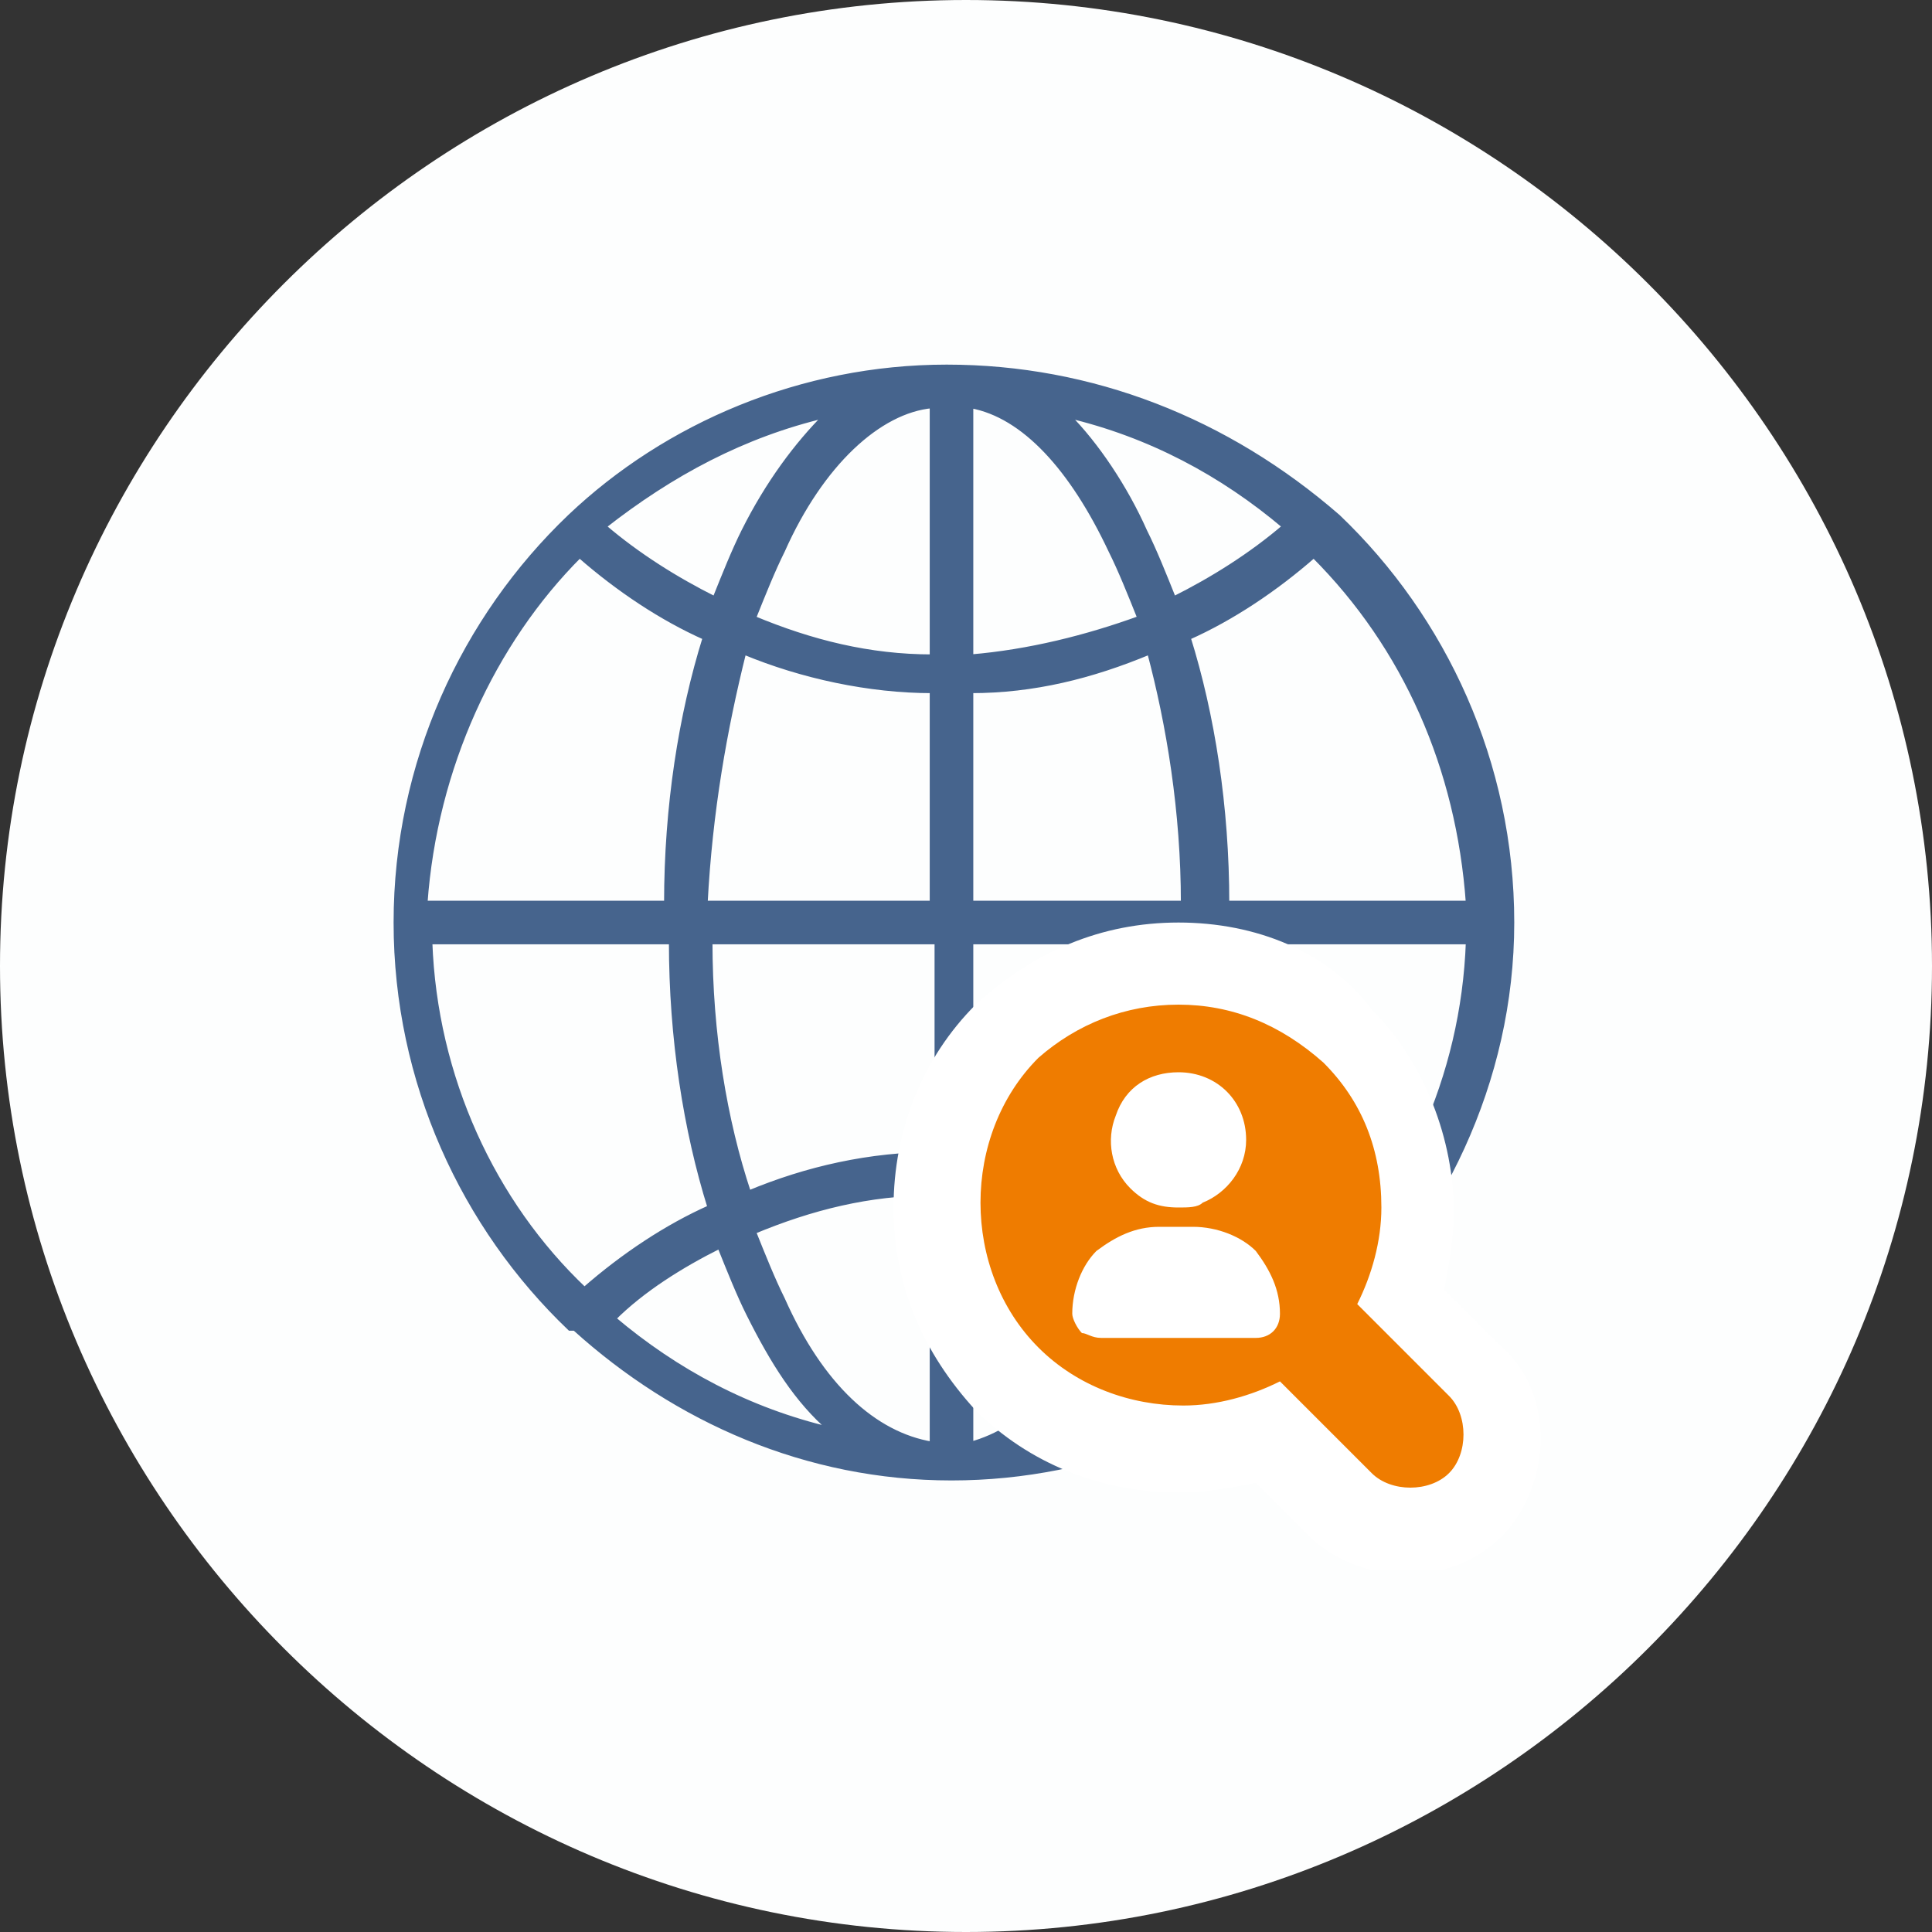 <?xml version="1.0" encoding="utf-8"?>
<!-- Generator: Adobe Illustrator 25.4.1, SVG Export Plug-In . SVG Version: 6.00 Build 0)  -->
<svg version="1.1" id="Layer_1" xmlns="http://www.w3.org/2000/svg" xmlns:xlink="http://www.w3.org/1999/xlink" x="0px" y="0px"
	 viewBox="0 0 40 40" style="enable-background:new 0 0 40 40;" xml:space="preserve">
<rect x="0" y="0" width="40" height="40" fill="#333333" stroke="none"/>
<style type="text/css">
	.st0{fill:#FDFEFE;}
	
		.st1{clip-path:url(#SVGID_00000083769468721069872280000017990298310530140858_);fill-rule:evenodd;clip-rule:evenodd;fill:#46648D;}
	
		.st2{clip-path:url(#SVGID_00000083769468721069872280000017990298310530140858_);fill:none;stroke:#46648D;stroke-width:0.102;stroke-miterlimit:10;}
	.st3{clip-path:url(#SVGID_00000083769468721069872280000017990298310530140858_);fill:#EF7C00;}
	.st4{clip-path:url(#SVGID_00000083769468721069872280000017990298310530140858_);fill:#FFFFFF;}
</style>
<path class="st0" d="M20,40L20,40C9,40,0,31,0,20l0,0C0,9,9,0,20,0l0,0c11,0,20,9,20,20l0,0C40,31,31,40,20,40z"/>
<g>
	<defs>
		<rect id="SVGID_1_" x="8" y="7.5" width="24" height="25"/>
	</defs>
	<clipPath id="SVGID_00000033346048799395219420000000033399276362791604_">
		<use xlink:href="#SVGID_1_"  style="overflow:visible;"/>
	</clipPath>
	
		<path style="clip-path:url(#SVGID_00000033346048799395219420000000033399276362791604_);fill-rule:evenodd;clip-rule:evenodd;fill:#46648D;" d="
		M19.6,7.6c-3,0-5.8,1.2-7.8,3.1c0,0,0,0,0,0c0,0,0,0,0,0c-2.2,2.1-3.6,5.1-3.6,8.4c0,3.3,1.4,6.3,3.6,8.4c0,0,0,0,0,0
		c0,0,0,0,0.1,0c2.1,1.9,4.8,3.1,7.8,3.1c3,0,5.8-1.2,7.9-3.1c0,0,0,0,0,0c2.2-2.1,3.7-5.1,3.7-8.4c0-3.3-1.4-6.3-3.6-8.4
		c0,0,0,0,0,0c0,0,0,0,0,0C25.4,8.7,22.6,7.6,19.6,7.6 M19.3,8.4v5.2c-1.3,0-2.5-0.3-3.7-0.8c0.2-0.5,0.4-1,0.6-1.4
		C17,9.6,18.2,8.5,19.3,8.4 M20.1,8.4c1.1,0.2,2.1,1.3,2.9,3c0.2,0.4,0.4,0.9,0.6,1.4c-1.1,0.4-2.3,0.7-3.5,0.8V8.4z M17.1,8.6
		c-0.6,0.6-1.2,1.4-1.7,2.4c-0.2,0.4-0.4,0.9-0.6,1.4c-0.8-0.4-1.6-0.9-2.3-1.5C13.9,9.8,15.4,9,17.1,8.6 M22.1,8.6
		c1.7,0.4,3.2,1.2,4.5,2.3c-0.7,0.6-1.5,1.1-2.3,1.5c-0.2-0.5-0.4-1-0.6-1.4C23.3,10.1,22.7,9.2,22.1,8.6 M27.2,11.5
		c1.9,1.9,3,4.4,3.2,7.2h-5c0-2-0.3-3.9-0.8-5.5C25.5,12.8,26.4,12.2,27.2,11.5 M12,11.5c0.8,0.7,1.7,1.3,2.6,1.7
		c-0.5,1.6-0.8,3.5-0.8,5.5h-5C9,15.9,10.2,13.3,12,11.5 M23.8,13.5c0.4,1.5,0.7,3.3,0.7,5.2h-4.4v-4.4C21.4,14.3,22.6,14,23.8,13.5
		 M15.4,13.5c1.2,0.5,2.6,0.8,3.9,0.8v4.4h-4.7C14.7,16.8,15,15.1,15.4,13.5 M8.9,19.5h5c0,2,0.3,3.9,0.8,5.5
		c-0.9,0.4-1.8,1-2.6,1.7C10.2,24.9,9,22.3,8.9,19.5 M14.7,19.5h4.7v4.4c-1.4,0-2.7,0.3-3.9,0.8C15,23.2,14.7,21.4,14.7,19.5
		 M20.1,19.5h4.4c0,1.9-0.3,3.7-0.7,5.2c-1.2-0.5-2.4-0.7-3.7-0.8V19.5z M25.4,19.5h5c-0.1,2.8-1.3,5.4-3.2,7.2
		c-0.8-0.7-1.7-1.3-2.6-1.7C25,23.4,25.3,21.5,25.4,19.5 M19.3,24.7v5.2c-1.2-0.2-2.3-1.2-3.1-3c-0.2-0.4-0.4-0.9-0.6-1.4
		C16.8,25,18,24.7,19.3,24.7L19.3,24.7z M20.1,24.7c1.2,0.1,2.4,0.3,3.5,0.8c-0.2,0.5-0.4,1-0.6,1.4c-0.8,1.7-1.8,2.7-2.9,3V24.7z
		 M14.9,25.8c0.2,0.5,0.4,1,0.6,1.4c0.5,1,1,1.8,1.7,2.4c-1.7-0.4-3.2-1.2-4.5-2.3C13.3,26.7,14.1,26.2,14.9,25.8 M24.3,25.8
		c0.8,0.4,1.6,0.9,2.3,1.5c-1.3,1.1-2.8,1.9-4.5,2.3c0.6-0.6,1.2-1.4,1.7-2.4C24,26.7,24.1,26.3,24.3,25.8"/>
	
		<path style="clip-path:url(#SVGID_00000033346048799395219420000000033399276362791604_);fill:none;stroke:#46648D;stroke-width:0.102;stroke-miterlimit:10;" d="
		M19.6,7.6c-3,0-5.8,1.2-7.8,3.1c0,0,0,0,0,0c0,0,0,0,0,0c-2.2,2.1-3.6,5.1-3.6,8.4c0,3.3,1.4,6.3,3.6,8.4c0,0,0,0,0,0
		c0,0,0,0,0.1,0c2.1,1.9,4.8,3.1,7.8,3.1c3,0,5.8-1.2,7.9-3.1c0,0,0,0,0,0c2.2-2.1,3.7-5.1,3.7-8.4c0-3.3-1.4-6.3-3.6-8.4
		c0,0,0,0,0,0c0,0,0,0,0,0C25.4,8.7,22.6,7.6,19.6,7.6z M19.3,8.4v5.2c-1.3,0-2.5-0.3-3.7-0.8c0.2-0.5,0.4-1,0.6-1.4
		C17,9.6,18.2,8.5,19.3,8.4z M20.1,8.4c1.1,0.2,2.1,1.3,2.9,3c0.2,0.4,0.4,0.9,0.6,1.4c-1.1,0.4-2.3,0.7-3.5,0.8V8.4z M17.1,8.6
		c-0.6,0.6-1.2,1.4-1.7,2.4c-0.2,0.4-0.4,0.9-0.6,1.4c-0.8-0.4-1.6-0.9-2.3-1.5C13.9,9.8,15.4,9,17.1,8.6z M22.1,8.6
		c1.7,0.4,3.2,1.2,4.5,2.3c-0.7,0.6-1.5,1.1-2.3,1.5c-0.2-0.5-0.4-1-0.6-1.4C23.3,10.1,22.7,9.2,22.1,8.6z M27.2,11.5
		c1.9,1.9,3,4.4,3.2,7.2h-5c0-2-0.3-3.9-0.8-5.5C25.5,12.8,26.4,12.2,27.2,11.5z M12,11.5c0.8,0.7,1.7,1.3,2.6,1.7
		c-0.5,1.6-0.8,3.5-0.8,5.5h-5C9,15.9,10.2,13.3,12,11.5z M23.8,13.5c0.4,1.5,0.7,3.3,0.7,5.2h-4.4v-4.4
		C21.4,14.3,22.6,14,23.8,13.5z M15.4,13.5c1.2,0.5,2.6,0.8,3.9,0.8v4.4h-4.7C14.7,16.8,15,15.1,15.4,13.5z M8.9,19.5h5
		c0,2,0.3,3.9,0.8,5.5c-0.9,0.4-1.8,1-2.6,1.7C10.2,24.9,9,22.3,8.9,19.5z M14.7,19.5h4.7v4.4c-1.4,0-2.7,0.3-3.9,0.8
		C15,23.2,14.7,21.4,14.7,19.5z M20.1,19.5h4.4c0,1.9-0.3,3.7-0.7,5.2c-1.2-0.5-2.4-0.7-3.7-0.8V19.5z M25.4,19.5h5
		c-0.1,2.8-1.3,5.4-3.2,7.2c-0.8-0.7-1.7-1.3-2.6-1.7C25,23.4,25.3,21.5,25.4,19.5z M19.3,24.7v5.2c-1.2-0.2-2.3-1.2-3.1-3
		c-0.2-0.4-0.4-0.9-0.6-1.4C16.8,25,18,24.7,19.3,24.7L19.3,24.7z M20.1,24.7c1.2,0.1,2.4,0.3,3.5,0.8c-0.2,0.5-0.4,1-0.6,1.4
		c-0.8,1.7-1.8,2.7-2.9,3V24.7z M14.9,25.8c0.2,0.5,0.4,1,0.6,1.4c0.5,1,1,1.8,1.7,2.4c-1.7-0.4-3.2-1.2-4.5-2.3
		C13.3,26.7,14.1,26.2,14.9,25.8z M24.3,25.8c0.8,0.4,1.6,0.9,2.3,1.5c-1.3,1.1-2.8,1.9-4.5,2.3c0.6-0.6,1.2-1.4,1.7-2.4
		C24,26.7,24.1,26.3,24.3,25.8z"/>
	<path style="clip-path:url(#SVGID_00000033346048799395219420000000033399276362791604_);fill:#EF7C00;" d="M29.1,31.7
		c-0.5,0-1.1-0.2-1.4-0.6l-1.4-1.4C25.7,29.9,25,30,24.4,30c-1.3,0-2.6-0.5-3.6-1.5c-1-1-1.5-2.2-1.5-3.6c0-1.3,0.5-2.6,1.5-3.6
		c0.9-0.9,2.2-1.5,3.6-1.5s2.6,0.5,3.6,1.5c0.9,0.9,1.5,2.2,1.5,3.6c0,0.6-0.1,1.2-0.3,1.8l1.5,1.5c0.4,0.4,0.6,0.9,0.6,1.4
		c0,0.5-0.2,1.1-0.6,1.4C30.2,31.4,29.7,31.7,29.1,31.7 M24.1,26.2c-0.3,0-0.5,0.1-0.7,0.3c-0.1,0.1-0.2,0.2-0.2,0.4l2.5,0
		c0-0.1-0.1-0.3-0.2-0.4c-0.2-0.2-0.4-0.3-0.7-0.3H24.1z M24.4,23.1c-0.2,0-0.4,0.1-0.5,0.3c-0.1,0.2,0,0.4,0.1,0.6
		c0.1,0.1,0.2,0.2,0.4,0.2c0.1,0,0.1,0,0.2,0c0.2-0.1,0.3-0.3,0.3-0.5C24.9,23.3,24.7,23.1,24.4,23.1"/>
	<path style="clip-path:url(#SVGID_00000033346048799395219420000000033399276362791604_);fill:#FFFFFF;" d="M24.4,20.8
		c1.1,0,2.1,0.4,3,1.2c0.8,0.8,1.2,1.8,1.2,3c0,0.7-0.2,1.4-0.5,2l1.9,1.9c0.2,0.2,0.3,0.5,0.3,0.8c0,0.3-0.1,0.6-0.3,0.8
		c-0.2,0.2-0.5,0.3-0.8,0.3c-0.3,0-0.6-0.1-0.8-0.3l-1.9-1.9c-0.6,0.3-1.3,0.5-2,0.5c-1.1,0-2.2-0.4-3-1.2c-0.8-0.8-1.2-1.9-1.2-3
		c0-1.1,0.4-2.2,1.2-3C22.3,21.2,23.3,20.8,24.4,20.8 M24.4,25c0.2,0,0.4,0,0.5-0.1c0.5-0.2,0.9-0.7,0.9-1.3c0-0.8-0.6-1.4-1.4-1.4
		c-0.6,0-1.1,0.3-1.3,0.9c-0.2,0.5-0.1,1.1,0.3,1.5C23.7,24.9,24,25,24.4,25 M22.8,27.7C22.8,27.7,22.8,27.7,22.8,27.7l3.2,0
		c0,0,0,0,0,0c0.3,0,0.5-0.2,0.5-0.5v0c0-0.5-0.2-0.9-0.5-1.3c-0.3-0.3-0.8-0.5-1.3-0.5h-0.7c-0.5,0-0.9,0.2-1.3,0.5
		c-0.3,0.3-0.5,0.8-0.5,1.3l0,0c0,0.1,0.1,0.3,0.2,0.4C22.5,27.6,22.6,27.7,22.8,27.7 M24.4,19.1c-1.6,0-3,0.6-4.2,1.7
		c-1.1,1.1-1.7,2.6-1.7,4.2c0,1.6,0.6,3,1.7,4.2c1.1,1.1,2.6,1.7,4.2,1.7c0.6,0,1.1-0.1,1.6-0.2l1.1,1.1c0.5,0.5,1.3,0.8,2,0.8
		c0.8,0,1.5-0.3,2-0.8c0.5-0.5,0.8-1.3,0.8-2v0v0c0-0.8-0.3-1.5-0.9-2l-1.1-1.1c0.1-0.5,0.2-1.1,0.2-1.6c0-1.5-0.6-3.1-1.7-4.2
		C27.5,19.7,26,19.1,24.4,19.1"/>
</g>
</svg>
